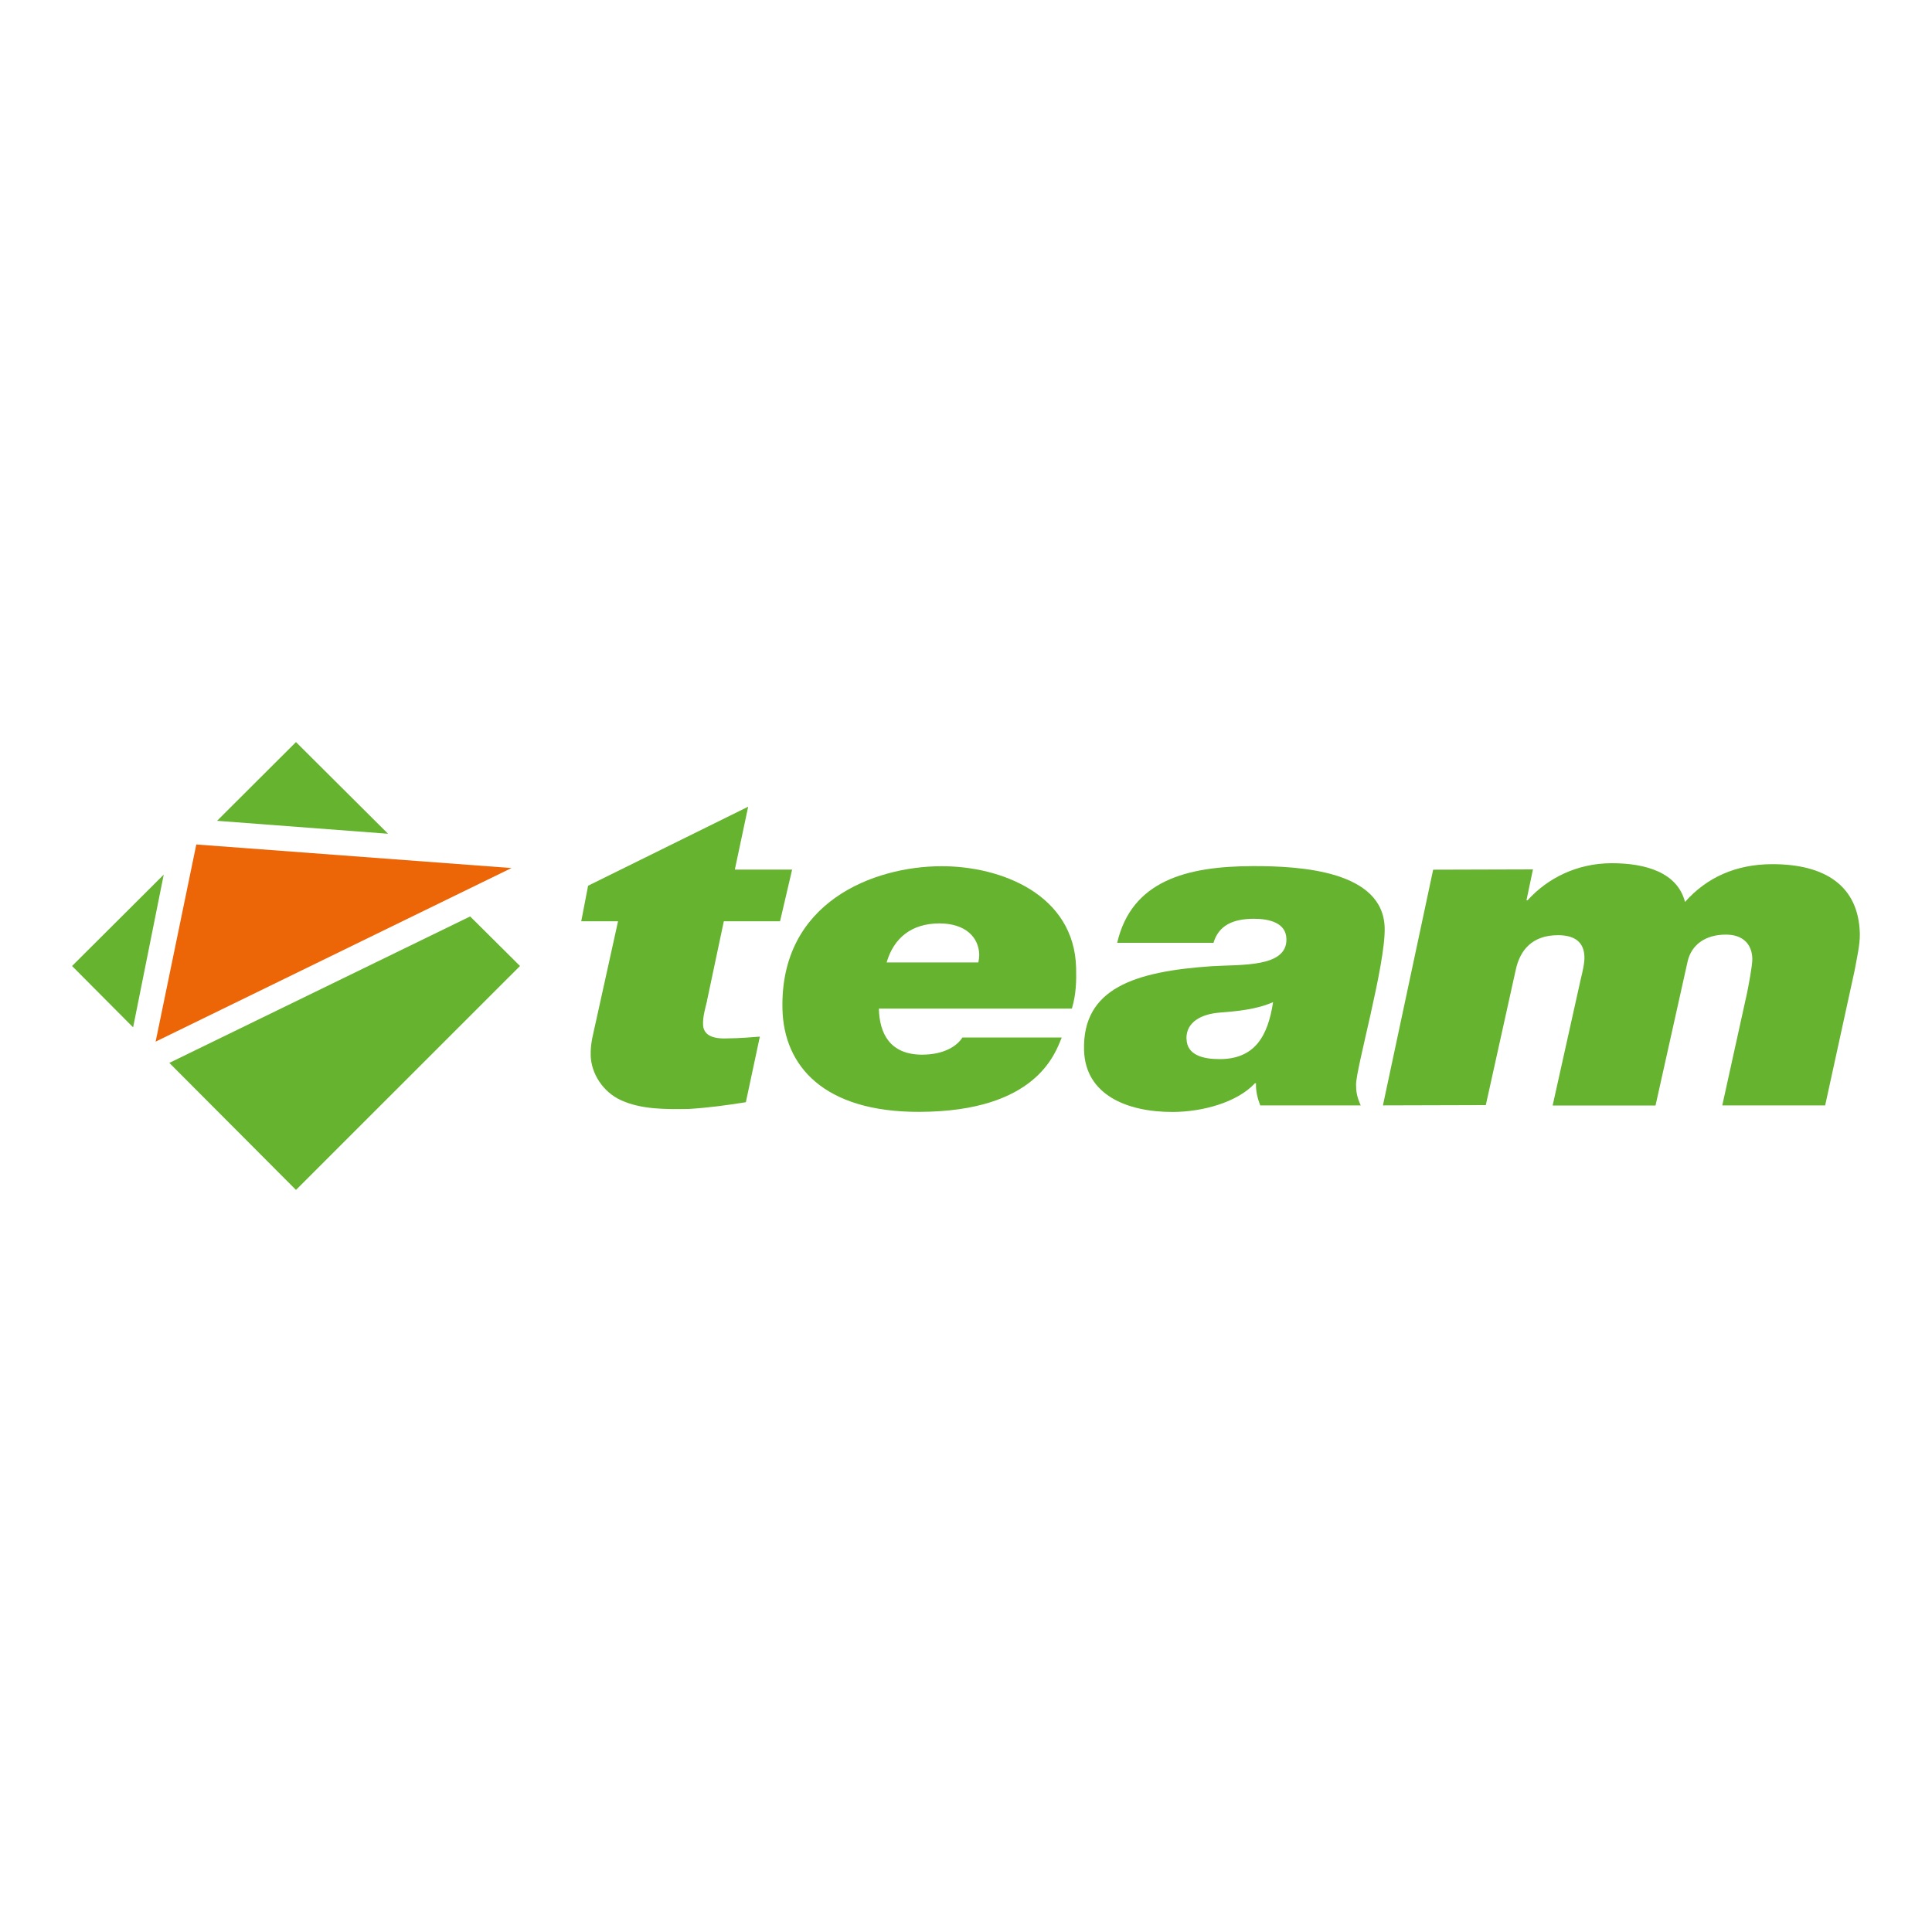 <?xml version="1.0" encoding="UTF-8"?>
<svg id="Ebene_1" data-name="Ebene 1" xmlns="http://www.w3.org/2000/svg" xmlns:xlink="http://www.w3.org/1999/xlink" viewBox="0 0 200 200">
  <defs>
    <style>
      .cls-1 {
        clip-path: url(#clippath);
      }

      .cls-2 {
        fill: none;
      }

      .cls-2, .cls-3, .cls-4 {
        stroke-width: 0px;
      }

      .cls-3 {
        fill: #65b32e;
      }

      .cls-4 {
        fill: #ec6608;
      }
    </style>
    <clipPath id="clippath">
      <rect class="cls-2" x="7.46" y="76.82" width="185.08" height="46.37"/>
    </clipPath>
  </defs>
  <polygon class="cls-3" points="30.64 76.82 22.47 84.97 40.17 86.31 30.64 76.82"/>
  <polygon class="cls-3" points="7.46 100 13.78 106.35 16.95 90.54 7.46 100"/>
  <polygon class="cls-3" points="17.53 110.03 30.64 123.18 53.83 100 48.67 94.87 17.53 110.03"/>
  <polygon class="cls-4" points="52.95 89.86 20.32 87.42 16.11 107.83 52.95 89.86"/>
  <g class="cls-1">
    <path class="cls-3" d="M91.78,99.64c.75-2.57,2.6-4.04,5.46-4.05,2.7,0,4.09,1.43,4.13,3.25,0,.23-.04.56-.09.79h-9.51ZM99.63,107.4c-.52.84-1.84,1.77-4.16,1.78-3.35,0-4.43-2.2-4.49-4.77h19.98c.45-1.5.47-2.89.44-4.2-.18-7.6-7.76-10.56-13.97-10.54-6.97.02-16.7,3.69-16.43,14.79.14,5.88,4.26,10.67,14.19,10.64,12.1-.04,14.05-6.06,14.72-7.7h-10.26Z"/>
    <path class="cls-3" d="M122.82,107.55c-.05-1.78,1.6-2.57,3.37-2.72,1.93-.15,3.91-.34,5.6-1.09-.55,3.6-1.94,5.89-5.53,5.9-1.72,0-3.39-.41-3.43-2.09M125.62,97.6c.54-1.82,2.03-2.48,4.17-2.49,1.61,0,3.34.41,3.38,2.09.08,2.98-4.71,2.63-7.71,2.82-7.98.54-13.41,2.28-13.24,8.68.12,4.61,4.4,6.42,9.18,6.41,3.11-.01,6.68-1,8.51-2.97h.11c-.03.79.15,1.54.44,2.29h10.4c-.4-.9-.48-1.43-.48-2.14-.04-1.59,3.06-12.46,2.96-16.24-.15-5.88-8.64-6.41-13.68-6.39-6.81.02-12.51,1.5-14.01,7.94h9.98Z"/>
    <path class="cls-3" d="M148.36,90.03l10.33-.03-.67,3.2h.11c2.09-2.31,5.12-3.82,8.67-3.84,3.66-.01,6.86,1.01,7.63,4.01,2.25-2.54,5.28-3.9,8.99-3.91,5.43-.02,8.99,2.18,9.11,7.2.03,1.13-.36,2.77-.55,3.85l-3.04,13.92h-10.65l2.56-11.62c.1-.47.57-2.87.55-3.57-.04-1.55-1.03-2.5-2.75-2.49-2.1,0-3.58,1.05-3.96,2.83l-3.31,14.86h-10.65l2.92-13.13c.15-.61.39-1.6.37-2.25-.04-1.55-1.02-2.25-2.74-2.25-2.64,0-3.94,1.52-4.38,3.63l-3.09,13.96-10.65.03,5.2-24.4Z"/>
    <path class="cls-3" d="M73.19,103.59l1.74-8.22h5.82l1.25-5.35h-5.93s1.38-6.51,1.38-6.51l-16.57,8.18-.71,3.68h3.81l-2.33,10.56c-.24,1.14-.54,2.05-.5,3.37.06,1.8,1.23,3.73,3.15,4.6,2.14.97,4.64.93,6.98.9,2-.12,3.99-.39,5.93-.7l1.45-6.79c-.89.06-1.83.17-3.61.19-1.72.02-2.24-.63-2.27-1.44-.03-.81.22-1.66.42-2.47"/>
  </g>
</svg>